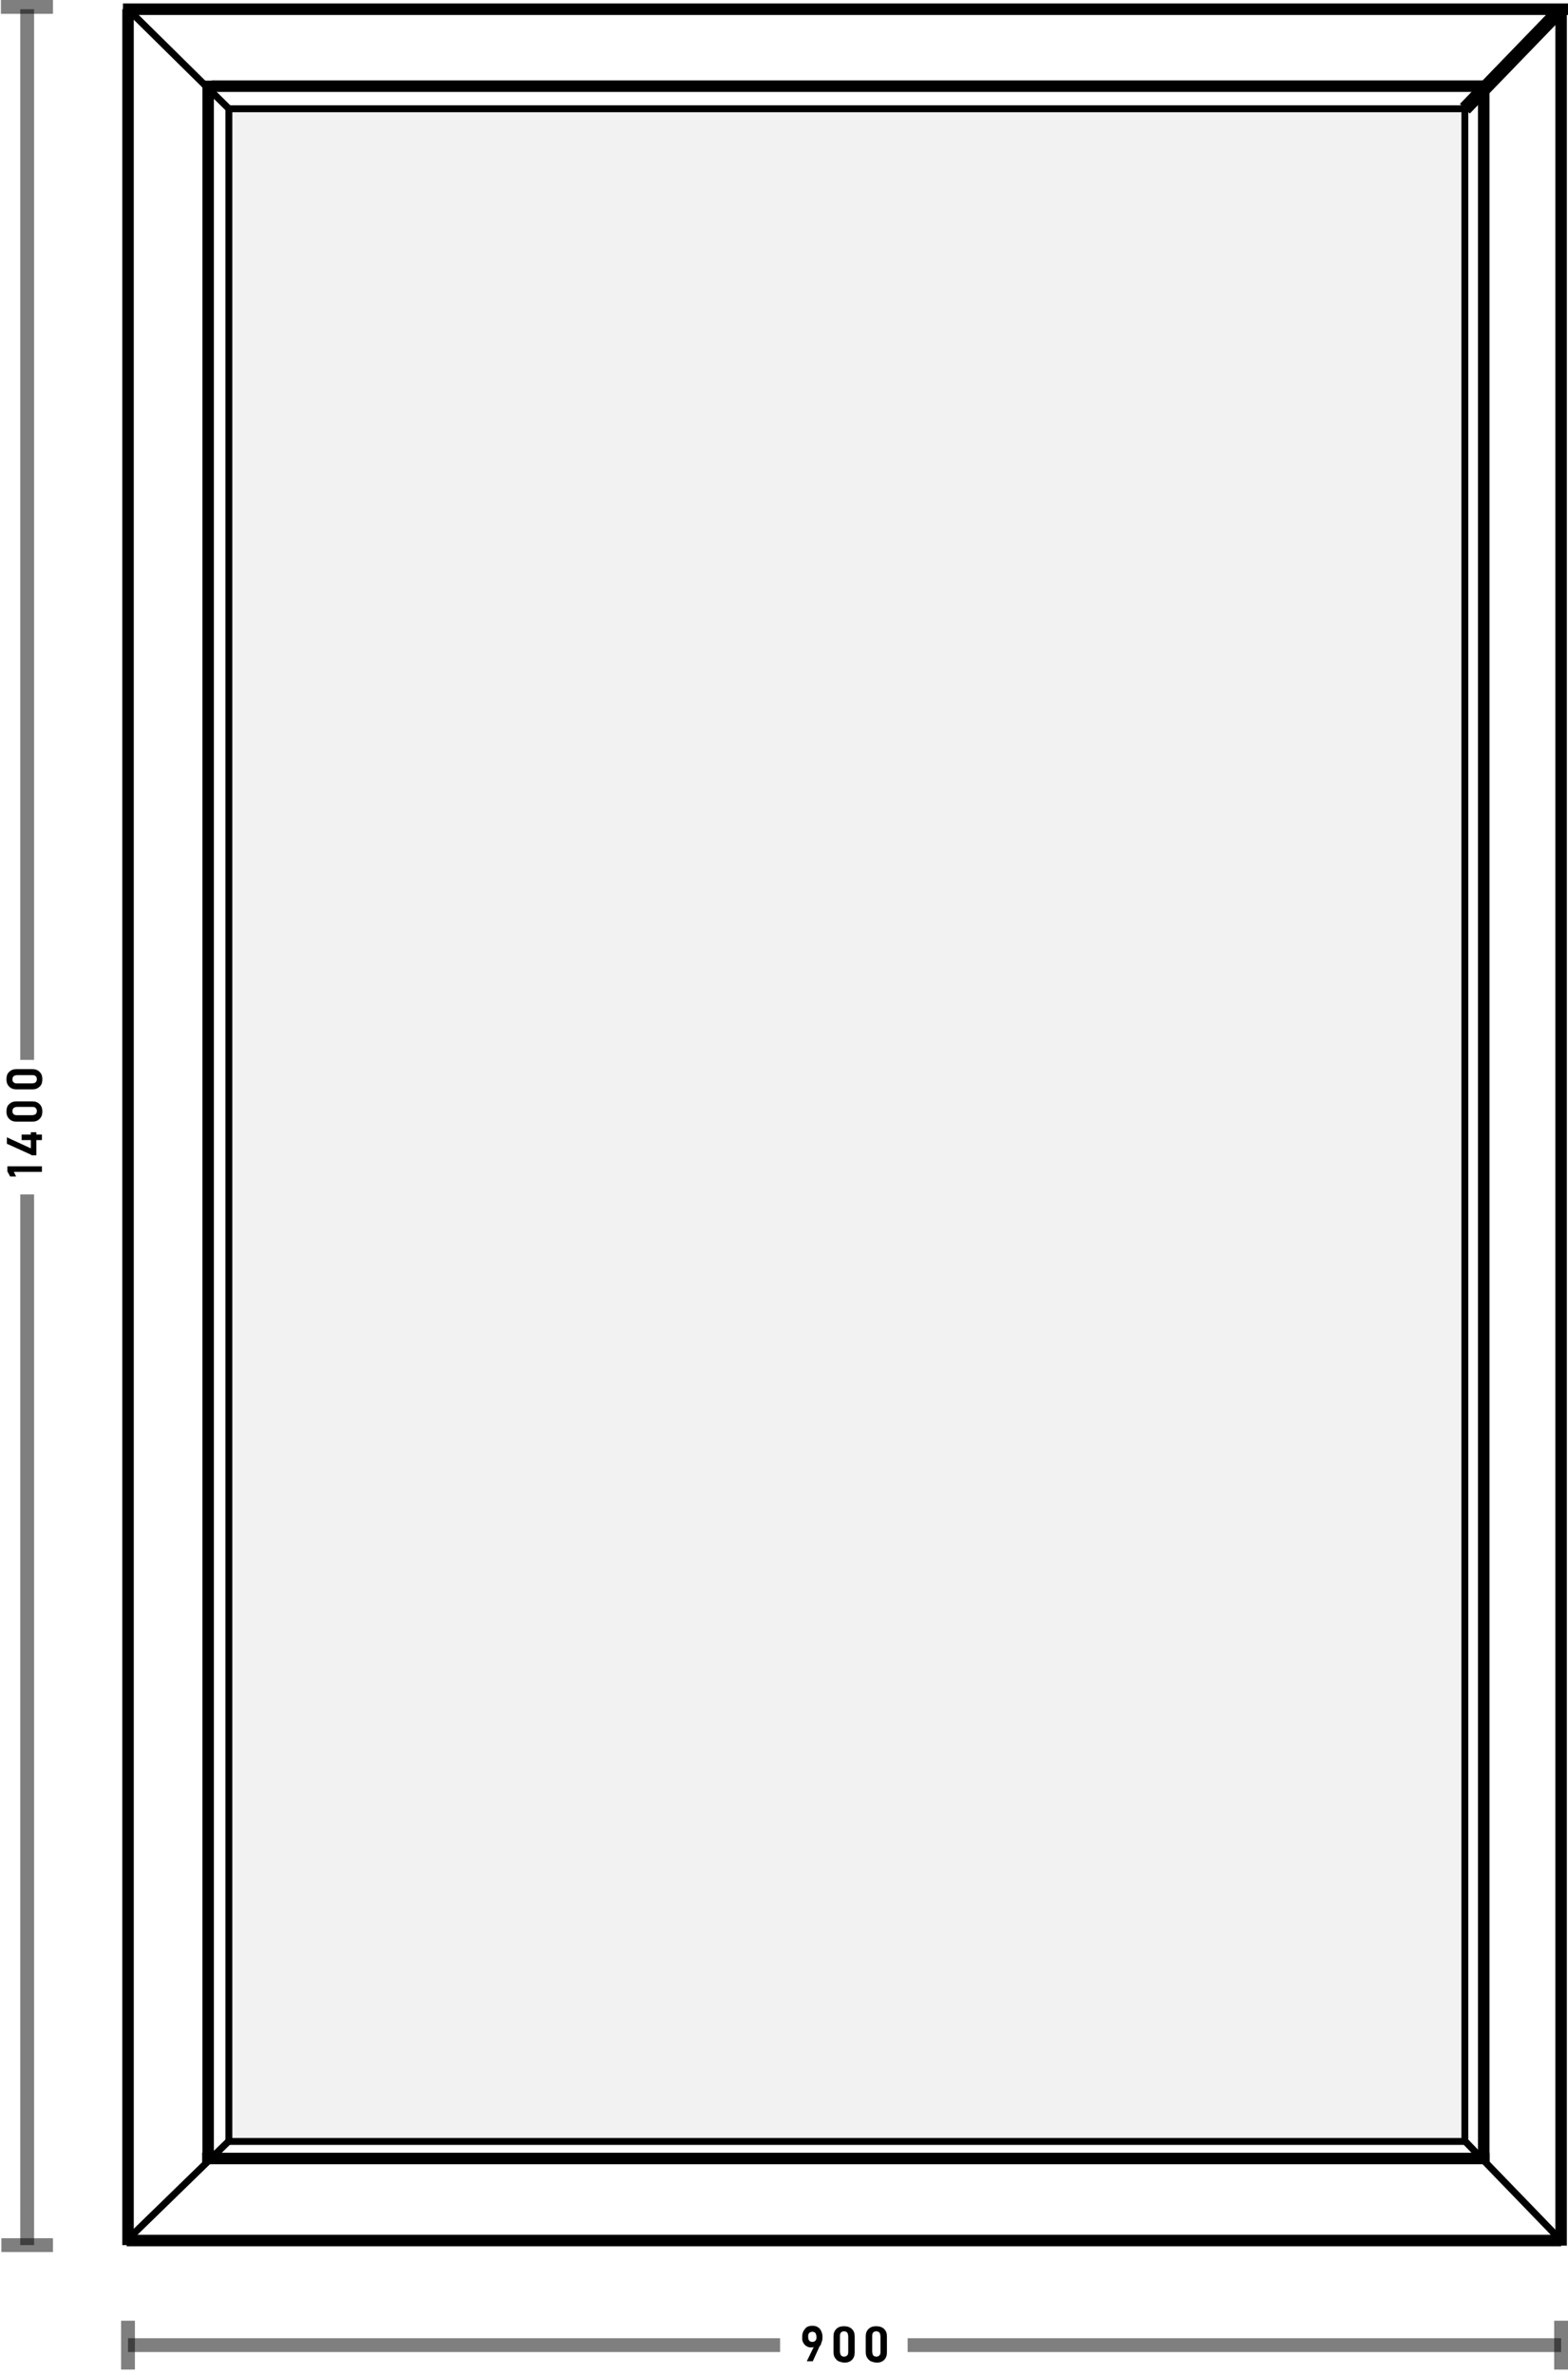 <?xml version="1.0" encoding="UTF-8"?> <svg xmlns="http://www.w3.org/2000/svg" xmlns:xlink="http://www.w3.org/1999/xlink" version="1.1" id="Layer_1" x="0px" y="0px" viewBox="0 0 340.5 515.4" style="enable-background:new 0 0 340.5 515.4;" xml:space="preserve"> <style type="text/css"> .st0{fill:#F2F2F3;} .st1{fill:#FFFFFF;} .st2{fill:none;stroke:#000000;stroke-width:2.5;stroke-miterlimit:10;} .st3{fill:none;stroke:#000000;stroke-width:1.5;stroke-miterlimit:10;} .st4{fill:none;stroke:#000000;stroke-width:3;stroke-miterlimit:10;} .st5{opacity:0.5;fill:none;stroke:#000000;stroke-width:3;stroke-miterlimit:10;} </style> <image style="display:none;overflow:visible;" width="530" height="749" transform="matrix(0.75 0 0 0.75 -18.506 -31.857)"> </image> <rect id="Стекло" x="49.7" y="23.6" class="st0" width="268.4" height="441.7"></rect> <g id="Профиль_белый"> <rect x="27.8" y="2" class="st1" width="311.2" height="21.7"></rect> <rect x="27.5" y="464.7" class="st1" width="311.5" height="21.5"></rect> <rect x="318.2" y="2" class="st1" width="20.7" height="470.3"></rect> <rect x="27.8" y="2" class="st1" width="21.9" height="473.4"></rect> </g> <line class="st2" x1="26.7" y1="2" x2="340.5" y2="2"></line> <line class="st2" x1="339" y1="487.3" x2="339" y2="2"></line> <line class="st2" x1="27.5" y1="486.2" x2="339" y2="486.2"></line> <line class="st2" x1="27.8" y1="2" x2="27.8" y2="487.2"></line> <line class="st2" x1="46" y1="18.7" x2="323.3" y2="18.7"></line> <line class="st2" x1="322.2" y1="467.4" x2="322.2" y2="19.7"></line> <line class="st2" x1="43.9" y1="468.4" x2="323.5" y2="468.4"></line> <line class="st2" x1="45.2" y1="17.5" x2="45.2" y2="467.4"></line> <line class="st3" x1="49.7" y1="23.6" x2="318.1" y2="23.6"></line> <line class="st3" x1="49.6" y1="464.7" x2="318.2" y2="464.7"></line> <line class="st3" x1="318.1" y1="23.6" x2="318.1" y2="464.7"></line> <line class="st3" x1="49.7" y1="23.6" x2="49.7" y2="464.7"></line> <line class="st3" x1="27.5" y1="486.2" x2="49.6" y2="464.7"></line> <line class="st3" x1="339" y1="486.2" x2="318.2" y2="464.7"></line> <line class="st3" x1="27.8" y1="2" x2="49.7" y2="23.6"></line> <line class="st4" x1="339" y1="2" x2="318.1" y2="23.6"></line> <line class="st5" x1="0.2" y1="1.5" x2="11.5" y2="1.5"></line> <line class="st5" x1="0.3" y1="487.2" x2="11.5" y2="487.2"></line> <line class="st5" x1="5.9" y1="2" x2="5.9" y2="230"></line> <line class="st5" x1="5.9" y1="487.2" x2="5.9" y2="259.2"></line> <line class="st5" x1="27.8" y1="503.6" x2="27.8" y2="514.2"></line> <line class="st5" x1="339" y1="503.6" x2="339" y2="514.2"></line> <line class="st5" x1="27.8" y1="508.9" x2="169.4" y2="508.9"></line> <line class="st5" x1="339" y1="508.9" x2="197.1" y2="508.9"></line> <g> <g> <path d="M9.1,253.1v1.2H3l0.5,1H2.2l-0.6-1.1v-1.1H9.1z"></path> <path d="M6.8,250.6l-5.3-2.4v-1.4l5.2,2.4v-3.5h1.2v5H6.8z M4.7,247.4v-1.2h4.4v1.2H4.7z"></path> <path d="M8.6,242.8c-0.4,0.4-0.9,0.6-1.6,0.6H3.6c-0.7,0-1.2-0.2-1.6-0.6s-0.6-0.9-0.6-1.6c0-0.7,0.2-1.3,0.6-1.6 c0.4-0.4,0.9-0.6,1.6-0.6H7c0.7,0,1.2,0.2,1.6,0.6c0.4,0.4,0.6,0.9,0.6,1.6C9.2,241.9,9,242.4,8.6,242.8z M7.7,240.4 c-0.2-0.2-0.5-0.2-0.8-0.2H3.8c-0.4,0-0.6,0.1-0.8,0.2c-0.2,0.2-0.3,0.4-0.3,0.7s0.1,0.6,0.3,0.7c0.2,0.2,0.5,0.2,0.8,0.2h3.1 c0.4,0,0.6-0.1,0.8-0.2c0.2-0.2,0.3-0.4,0.3-0.7S7.9,240.6,7.7,240.4z"></path> <path d="M8.6,235.8c-0.4,0.4-0.9,0.6-1.6,0.6H3.6c-0.7,0-1.2-0.2-1.6-0.6s-0.6-0.9-0.6-1.6c0-0.7,0.2-1.3,0.6-1.6 c0.4-0.4,0.9-0.6,1.6-0.6H7c0.7,0,1.2,0.2,1.6,0.6c0.4,0.4,0.6,0.9,0.6,1.6C9.2,234.9,9,235.5,8.6,235.8z M7.7,233.5 c-0.2-0.2-0.5-0.2-0.8-0.2H3.8c-0.4,0-0.6,0.1-0.8,0.2c-0.2,0.2-0.3,0.4-0.3,0.7s0.1,0.6,0.3,0.7c0.2,0.2,0.5,0.2,0.8,0.2h3.1 c0.4,0,0.6-0.1,0.8-0.2c0.2-0.2,0.3-0.4,0.3-0.7S7.9,233.6,7.7,233.5z"></path> </g> </g> <g> <g> <path d="M177,508.7l0.1,0.2c-0.1,0.2-0.2,0.3-0.4,0.4s-0.4,0.1-0.6,0.1c-0.4,0-0.7-0.1-1-0.3c-0.3-0.2-0.5-0.4-0.7-0.8 c-0.2-0.3-0.2-0.7-0.2-1.2v0c0-0.5,0.1-0.9,0.3-1.3c0.2-0.3,0.4-0.6,0.7-0.8c0.3-0.2,0.7-0.3,1.2-0.3c0.5,0,0.9,0.1,1.2,0.3 s0.6,0.5,0.7,0.8c0.2,0.4,0.3,0.8,0.3,1.3v0c0,0.3,0,0.6-0.1,0.9c-0.1,0.3-0.2,0.6-0.3,0.9c0,0,0,0.1-0.1,0.1c0,0,0,0.1-0.1,0.1 l-1.5,3.3h-1.3L177,508.7z M177.1,507.9c0.2-0.2,0.2-0.5,0.2-0.8v0c0-0.3-0.1-0.6-0.2-0.8c-0.2-0.2-0.4-0.3-0.7-0.3 c-0.3,0-0.5,0.1-0.7,0.3c-0.2,0.2-0.2,0.5-0.2,0.8v0c0,0.4,0.1,0.6,0.2,0.8c0.2,0.2,0.4,0.3,0.7,0.3 C176.7,508.2,176.9,508.1,177.1,507.9z"></path> <path d="M181.6,512c-0.4-0.4-0.6-0.9-0.6-1.6V507c0-0.7,0.2-1.2,0.6-1.6c0.4-0.4,0.9-0.6,1.7-0.6c0.7,0,1.3,0.2,1.7,0.6 s0.6,0.9,0.6,1.6v3.5c0,0.7-0.2,1.2-0.6,1.6c-0.4,0.4-0.9,0.6-1.7,0.6C182.5,512.6,181.9,512.4,181.6,512z M184,511.1 c0.2-0.2,0.2-0.5,0.2-0.9v-3.1c0-0.4-0.1-0.7-0.2-0.9c-0.2-0.2-0.4-0.3-0.7-0.3s-0.6,0.1-0.7,0.3c-0.2,0.2-0.2,0.5-0.2,0.9v3.1 c0,0.4,0.1,0.7,0.2,0.9c0.2,0.2,0.4,0.3,0.7,0.3S183.8,511.3,184,511.1z"></path> <path d="M188.6,512c-0.4-0.4-0.6-0.9-0.6-1.6V507c0-0.7,0.2-1.2,0.6-1.6c0.4-0.4,0.9-0.6,1.7-0.6c0.7,0,1.3,0.2,1.7,0.6 s0.6,0.9,0.6,1.6v3.5c0,0.7-0.2,1.2-0.6,1.6c-0.4,0.4-0.9,0.6-1.7,0.6C189.5,512.6,188.9,512.4,188.6,512z M191,511.1 c0.2-0.2,0.2-0.5,0.2-0.9v-3.1c0-0.4-0.1-0.7-0.2-0.9c-0.2-0.2-0.4-0.3-0.7-0.3s-0.6,0.1-0.7,0.3c-0.2,0.2-0.2,0.5-0.2,0.9v3.1 c0,0.4,0.1,0.7,0.2,0.9c0.2,0.2,0.4,0.3,0.7,0.3S190.8,511.3,191,511.1z"></path> </g> </g> </svg> 